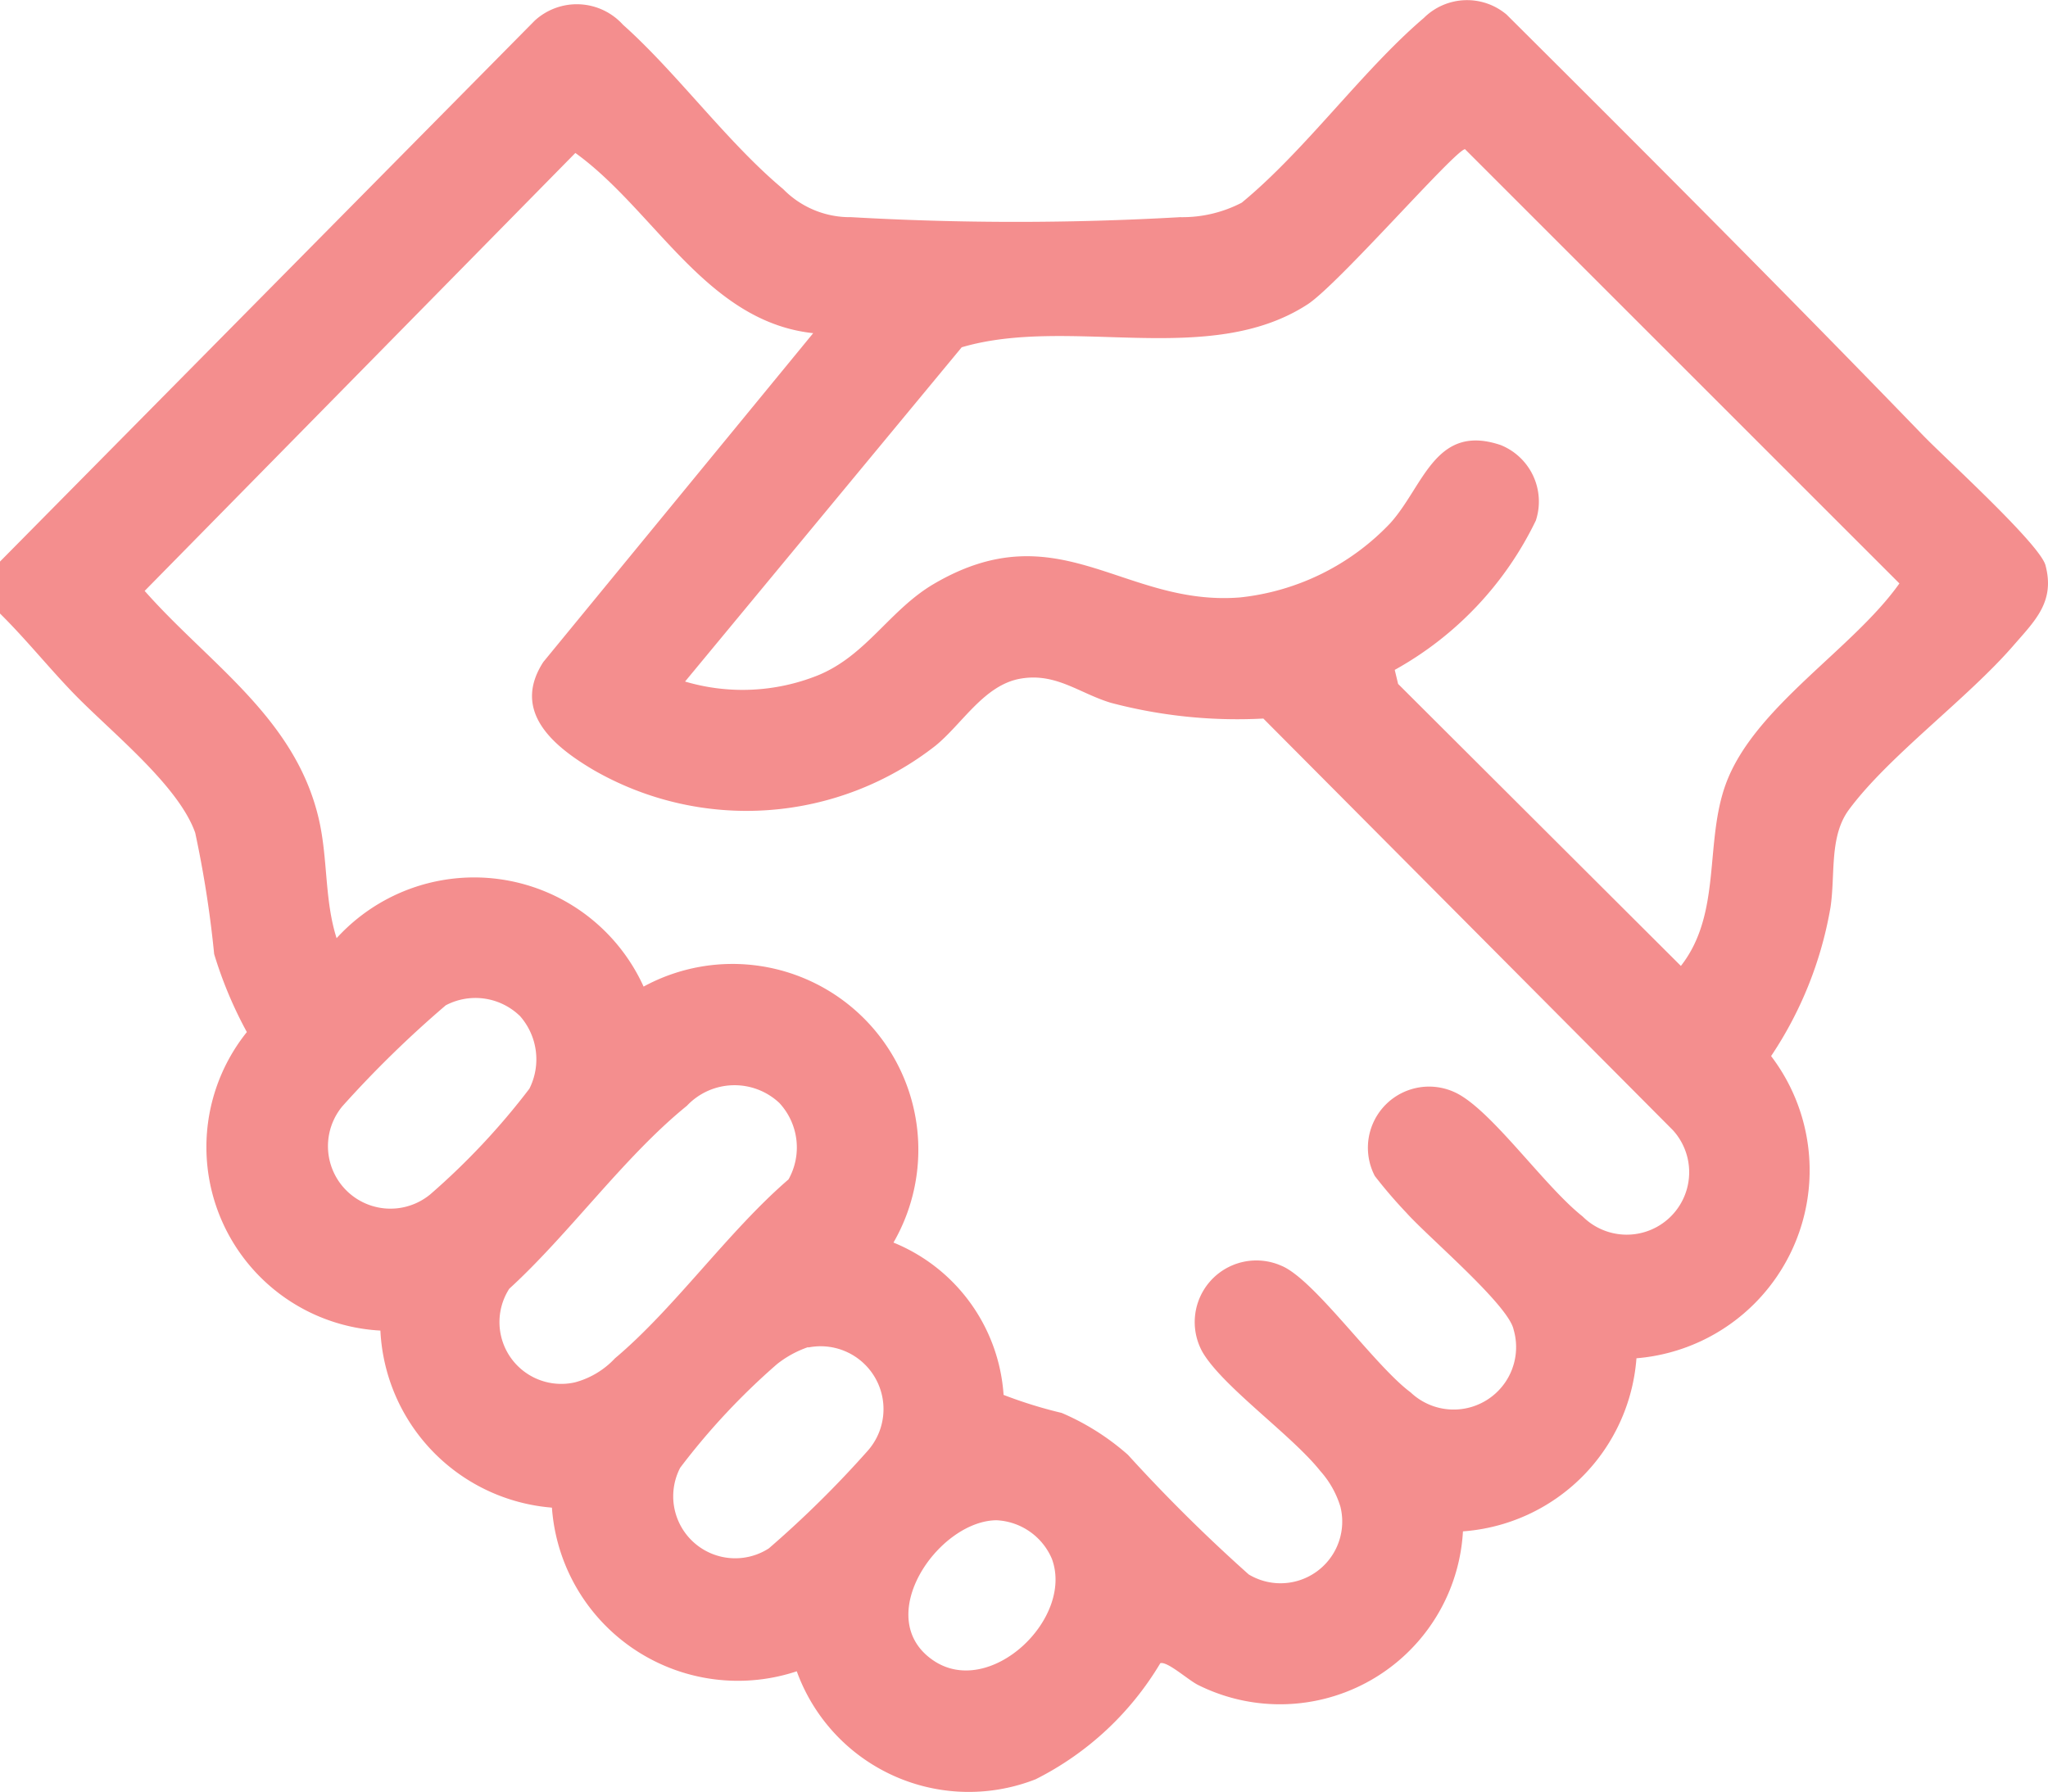 <svg xmlns="http://www.w3.org/2000/svg" width="48.858" height="42.757" viewBox="0 0 48.858 42.757">
  <path id="nav-community" d="M0,13.4,12.758.491a1.485,1.485,0,0,1,2.105.1c1.284,1.144,2.479,2.8,3.821,3.921a2.227,2.227,0,0,0,1.624.67,68.6,68.6,0,0,0,7.846,0,3.068,3.068,0,0,0,1.47-.346C31.149,3.58,32.5,1.681,33.965.431A1.463,1.463,0,0,1,35.942.348c3.337,3.322,6.668,6.659,9.936,10.041.531.55,2.785,2.594,2.92,3.1.231.87-.248,1.319-.766,1.916-1.109,1.279-2.974,2.632-3.923,3.915-.474.642-.321,1.541-.44,2.332A9.146,9.146,0,0,1,42.252,25.2a4.5,4.5,0,0,1-3.212,7.211,4.476,4.476,0,0,1-4.139,4.13,4.372,4.372,0,0,1-6.32,3.665c-.237-.118-.73-.569-.9-.519a7.246,7.246,0,0,1-2.973,2.769,4.364,4.364,0,0,1-5.7-2.576,4.449,4.449,0,0,1-5.841-3.905,4.454,4.454,0,0,1-4.092-4.225,4.385,4.385,0,0,1-3.186-7.123,9.808,9.808,0,0,1-.78-1.862,25.935,25.935,0,0,0-.452-2.893C4.25,18.718,2.6,17.429,1.718,16.506,1.137,15.9.6,15.232,0,14.64Zm33.275,2.592.079.328L40.1,23.049c.986-1.259.554-2.96,1.081-4.366.683-1.822,3.023-3.193,4.132-4.761L34.949,3.559c-.26.046-3.023,3.23-3.757,3.705-2.352,1.525-5.673.263-8.249,1.023l-6.6,7.976A4.831,4.831,0,0,0,19.5,16.12c1.17-.473,1.72-1.567,2.782-2.189,2.973-1.741,4.517.546,7.3.325a5.775,5.775,0,0,0,3.583-1.77c.8-.884,1.073-2.394,2.636-1.866a1.453,1.453,0,0,1,.839,1.8,8.094,8.094,0,0,1-3.365,3.564M19.4,7.95c-2.548-.273-3.777-2.933-5.674-4.3L3.451,14.1c1.533,1.736,3.581,3.02,4.149,5.419.228.964.135,1.941.43,2.868a4.439,4.439,0,0,1,7.324,1.155,4.433,4.433,0,0,1,5.961,6.108,4.231,4.231,0,0,1,2.627,3.635,10.786,10.786,0,0,0,1.386.43,5.867,5.867,0,0,1,1.581,1,38.707,38.707,0,0,0,2.881,2.854,1.472,1.472,0,0,0,2.188-1.614,2.267,2.267,0,0,0-.482-.856c-.678-.854-2.321-2.006-2.807-2.833A1.471,1.471,0,0,1,30.562,30.2c.786.315,2.221,2.38,3.092,3.026a1.49,1.49,0,0,0,2.455-1.5c-.123-.591-2.043-2.209-2.561-2.791a11.328,11.328,0,0,1-.75-.874,1.459,1.459,0,0,1,2.029-1.934c.855.5,2.043,2.2,2.929,2.9a1.49,1.49,0,0,0,2.154-2.058l-9.771-9.823A11.787,11.787,0,0,1,26.5,16.77c-.755-.229-1.306-.72-2.149-.577-.87.147-1.393,1.079-2.032,1.6a7.313,7.313,0,0,1-8.139.592c-.962-.563-1.988-1.4-1.218-2.589Zm-7.01,16.281a1.522,1.522,0,0,0-1.755-.243A25.953,25.953,0,0,0,8.17,26.395a1.491,1.491,0,0,0,2.1,2.1,16.863,16.863,0,0,0,2.359-2.516,1.561,1.561,0,0,0-.24-1.752m6.212,2.1a1.561,1.561,0,0,0-2.215.06c-1.5,1.216-2.8,3.052-4.237,4.365a1.474,1.474,0,0,0,1.565,2.234,2.017,2.017,0,0,0,.956-.573c1.427-1.2,2.7-3.029,4.141-4.27a1.56,1.56,0,0,0-.211-1.816m.676,5.819a2.488,2.488,0,0,0-.741.406,16.366,16.366,0,0,0-2.308,2.471,1.479,1.479,0,0,0,2.115,1.924A25.048,25.048,0,0,0,20.7,34.619a1.5,1.5,0,0,0-1.415-2.466m4.487,4.123c-1.4.015-3,2.351-1.493,3.354,1.346.895,3.345-1.007,2.815-2.434a1.515,1.515,0,0,0-1.322-.92" transform="translate(0 0)" fill="#f48e8e"/>
</svg>

